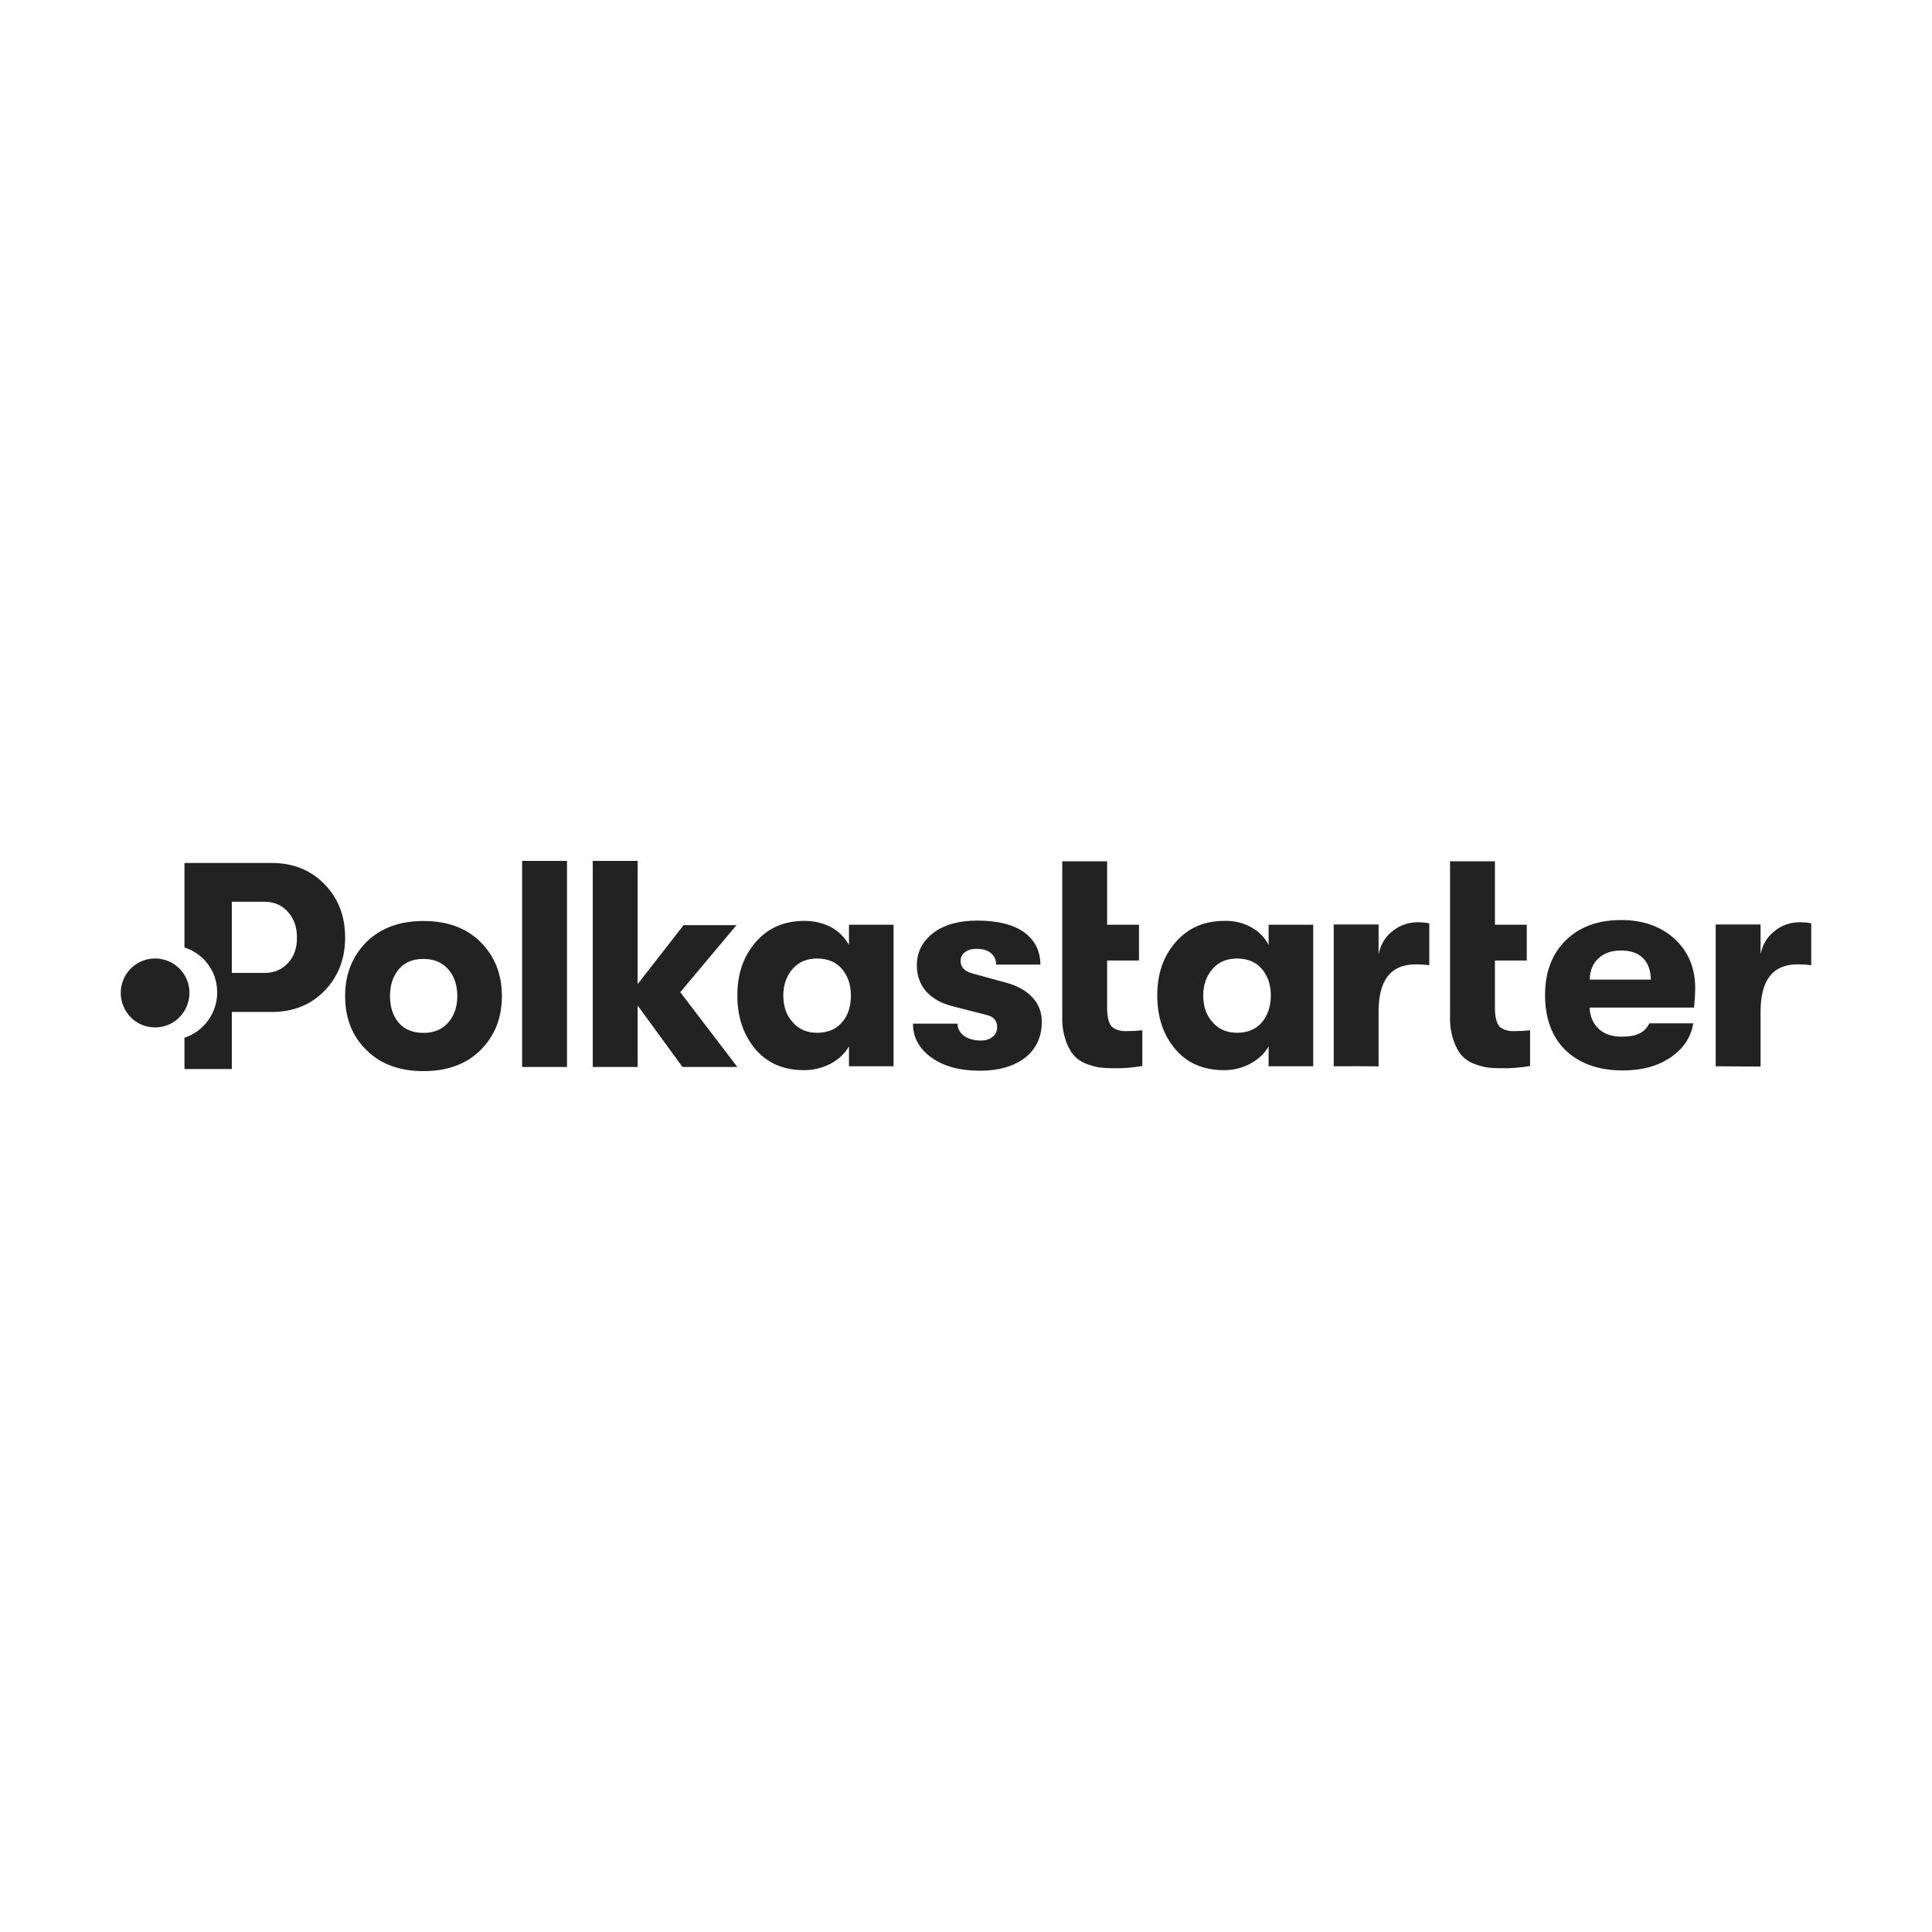 <svg width="128" height="128" viewBox="0 0 128 128" fill="none" xmlns="http://www.w3.org/2000/svg">
<path fill-rule="evenodd" clip-rule="evenodd" d="M31.839 69.57C30.903 70.506 29.636 70.965 28.058 70.965C26.48 70.965 25.214 70.506 24.278 69.57C23.323 68.634 22.865 67.441 22.865 65.991C22.865 64.541 23.342 63.349 24.278 62.413C25.232 61.477 26.48 61.018 28.058 61.018C29.636 61.018 30.903 61.477 31.839 62.413C32.775 63.349 33.252 64.541 33.252 65.991C33.252 67.441 32.775 68.634 31.839 69.57ZM28.058 68.432C28.737 68.432 29.288 68.212 29.691 67.753C30.095 67.294 30.297 66.707 30.297 65.991C30.297 65.257 30.095 64.67 29.691 64.211C29.288 63.752 28.737 63.532 28.058 63.532C27.361 63.532 26.81 63.752 26.425 64.211C26.04 64.67 25.838 65.257 25.838 65.991C25.838 66.725 26.04 67.312 26.425 67.771C26.81 68.212 27.361 68.432 28.058 68.432ZM34.591 70.689V57.036H37.564V70.689H34.591ZM48.85 70.689H45.217L42.244 66.615V70.689H39.271V57.036H42.244V65.202L45.29 61.293H48.795L45.07 65.734L48.85 70.689ZM18.002 57.173C19.396 57.173 20.571 57.632 21.489 58.568C22.406 59.504 22.865 60.678 22.865 62.11C22.865 63.541 22.406 64.716 21.489 65.652C20.571 66.588 19.415 67.046 18.002 67.046H15.359V70.827H12.221V68.753C13.506 68.331 14.387 67.12 14.387 65.762C14.405 64.385 13.524 63.193 12.221 62.771V57.173H18.002ZM17.525 64.459C18.167 64.459 18.681 64.239 19.085 63.798C19.488 63.358 19.69 62.789 19.672 62.092C19.672 61.413 19.47 60.844 19.066 60.403C18.663 59.963 18.149 59.743 17.506 59.743H15.359V64.459H17.525ZM12.551 65.776C12.551 67.042 11.542 68.07 10.275 68.07C9.009 68.07 8 67.042 8 65.776C8 64.528 9.009 63.501 10.275 63.501C11.523 63.501 12.551 64.51 12.551 65.776ZM50.044 69.506C50.833 70.442 51.916 70.901 53.274 70.901C53.898 70.901 54.503 70.754 55.054 70.461C55.586 70.167 55.99 69.782 56.247 69.323V70.644H59.201V61.267H56.247V62.606C55.971 62.111 55.568 61.707 55.072 61.432C54.54 61.156 53.934 61.01 53.31 61.01C51.971 61.01 50.888 61.468 50.081 62.404C49.255 63.34 48.851 64.515 48.851 65.946C48.851 67.396 49.255 68.57 50.044 69.506ZM55.788 67.726C55.403 68.185 54.852 68.424 54.136 68.424C53.457 68.424 52.907 68.185 52.521 67.726C52.099 67.267 51.897 66.68 51.897 65.946C51.897 65.23 52.117 64.643 52.521 64.184C52.925 63.726 53.457 63.505 54.136 63.505C54.852 63.505 55.403 63.744 55.788 64.203C56.173 64.662 56.375 65.249 56.375 65.946C56.375 66.662 56.192 67.267 55.788 67.726ZM61.697 70.057C62.505 70.644 63.587 70.938 64.927 70.938C66.193 70.938 67.203 70.626 67.918 70.075C68.652 69.488 69.019 68.699 69.019 67.726C69.038 67.102 68.817 66.515 68.395 66.075C67.973 65.616 67.386 65.304 66.652 65.102L64.431 64.496C63.899 64.35 63.642 64.074 63.642 63.652C63.642 63.414 63.752 63.212 63.936 63.083C64.12 62.937 64.376 62.863 64.707 62.863C65.111 62.863 65.422 62.955 65.643 63.138C65.881 63.34 66.01 63.615 65.991 63.909H68.928C68.928 63.01 68.561 62.276 67.845 61.762C67.129 61.248 66.083 60.991 64.743 60.991C63.532 60.991 62.541 61.267 61.825 61.817C61.11 62.368 60.743 63.083 60.743 63.964C60.743 64.625 60.945 65.194 61.348 65.671C61.752 66.13 62.321 66.46 63.092 66.662L65.386 67.249C65.844 67.359 66.065 67.635 66.065 68.057C66.065 68.314 65.955 68.552 65.753 68.699C65.551 68.864 65.294 68.938 64.964 68.938C64.523 68.938 64.156 68.827 63.863 68.626C63.587 68.405 63.441 68.148 63.441 67.818H60.486C60.486 68.717 60.89 69.47 61.697 70.057ZM75.681 68.258C75.351 68.295 75.002 68.314 74.653 68.314C74.231 68.332 73.901 68.222 73.681 68.038C73.46 67.818 73.35 67.396 73.35 66.754V63.634H75.461V61.267H73.35V57.064H70.377V67.341C70.359 67.873 70.432 68.405 70.598 68.901C70.744 69.341 70.928 69.671 71.13 69.91C71.35 70.149 71.607 70.332 71.919 70.461C72.213 70.571 72.506 70.662 72.8 70.718C73.093 70.754 73.405 70.773 73.699 70.773C74.36 70.791 75.02 70.736 75.681 70.626V68.258ZM77.865 69.506C78.654 70.442 79.737 70.901 81.095 70.901C81.719 70.901 82.324 70.754 82.856 70.461C83.389 70.167 83.792 69.782 84.049 69.323V70.644H87.004V61.267H84.049V62.606C83.792 62.111 83.389 61.689 82.893 61.432C82.361 61.138 81.755 60.991 81.131 61.01C79.792 61.01 78.727 61.468 77.902 62.404C77.076 63.34 76.672 64.515 76.672 65.946C76.672 67.396 77.076 68.589 77.865 69.506ZM83.609 67.726C83.224 68.185 82.673 68.424 81.957 68.424C81.278 68.424 80.728 68.185 80.342 67.726C79.92 67.267 79.718 66.68 79.718 65.946C79.718 65.23 79.939 64.643 80.342 64.184C80.746 63.726 81.278 63.505 81.957 63.505C82.673 63.505 83.224 63.744 83.609 64.203C83.994 64.662 84.196 65.249 84.196 65.946C84.196 66.662 83.994 67.267 83.609 67.726ZM91.335 61.248H88.362V70.644C88.362 70.644 91.335 70.626 91.335 70.662V67.029C91.335 64.937 92.142 63.891 93.794 63.891C94.106 63.891 94.4 63.909 94.693 63.946V61.175C94.455 61.12 94.179 61.101 93.922 61.101C93.335 61.101 92.766 61.285 92.308 61.652C91.812 62.019 91.482 62.533 91.335 63.212V61.248ZM101.373 68.258C101.043 68.295 100.694 68.314 100.346 68.314C99.924 68.332 99.593 68.222 99.373 68.038C99.153 67.818 99.043 67.396 99.043 66.754V63.634H101.153V61.267H99.043V57.064H96.07V67.341C96.051 67.873 96.125 68.405 96.29 68.901C96.437 69.341 96.62 69.671 96.822 69.91C97.042 70.149 97.299 70.332 97.611 70.461C97.905 70.571 98.198 70.662 98.492 70.718C98.786 70.754 99.098 70.773 99.391 70.773C100.052 70.791 100.713 70.736 101.373 70.626V68.258ZM112.237 66.754C112.274 66.332 112.311 65.891 112.311 65.451C112.311 64.129 111.852 63.047 110.953 62.202C110.035 61.377 108.861 60.955 107.411 60.955C105.888 60.955 104.658 61.395 103.741 62.294C102.823 63.193 102.364 64.405 102.364 65.928C102.364 67.488 102.823 68.717 103.741 69.598C104.677 70.479 105.924 70.919 107.521 70.919C108.769 70.919 109.815 70.644 110.678 70.057C111.54 69.47 112.036 68.717 112.182 67.8H109.264C109.008 68.387 108.42 68.68 107.521 68.68C106.86 68.699 106.328 68.534 105.943 68.185C105.557 67.836 105.337 67.359 105.319 66.754H112.237ZM109.375 64.9H105.319C105.337 64.313 105.521 63.854 105.888 63.505C106.255 63.157 106.75 62.973 107.393 62.973C108.017 62.973 108.512 63.138 108.842 63.469C109.191 63.799 109.356 64.276 109.375 64.9ZM116.642 61.248H113.669V70.644L116.642 70.662V67.029C116.642 64.937 117.449 63.891 119.101 63.891C119.413 63.891 119.707 63.909 120 63.946V61.175C119.762 61.12 119.486 61.101 119.229 61.101C118.642 61.101 118.073 61.285 117.614 61.652C117.119 62.019 116.789 62.533 116.642 63.212V61.248Z" fill="#222223"/>
</svg>
